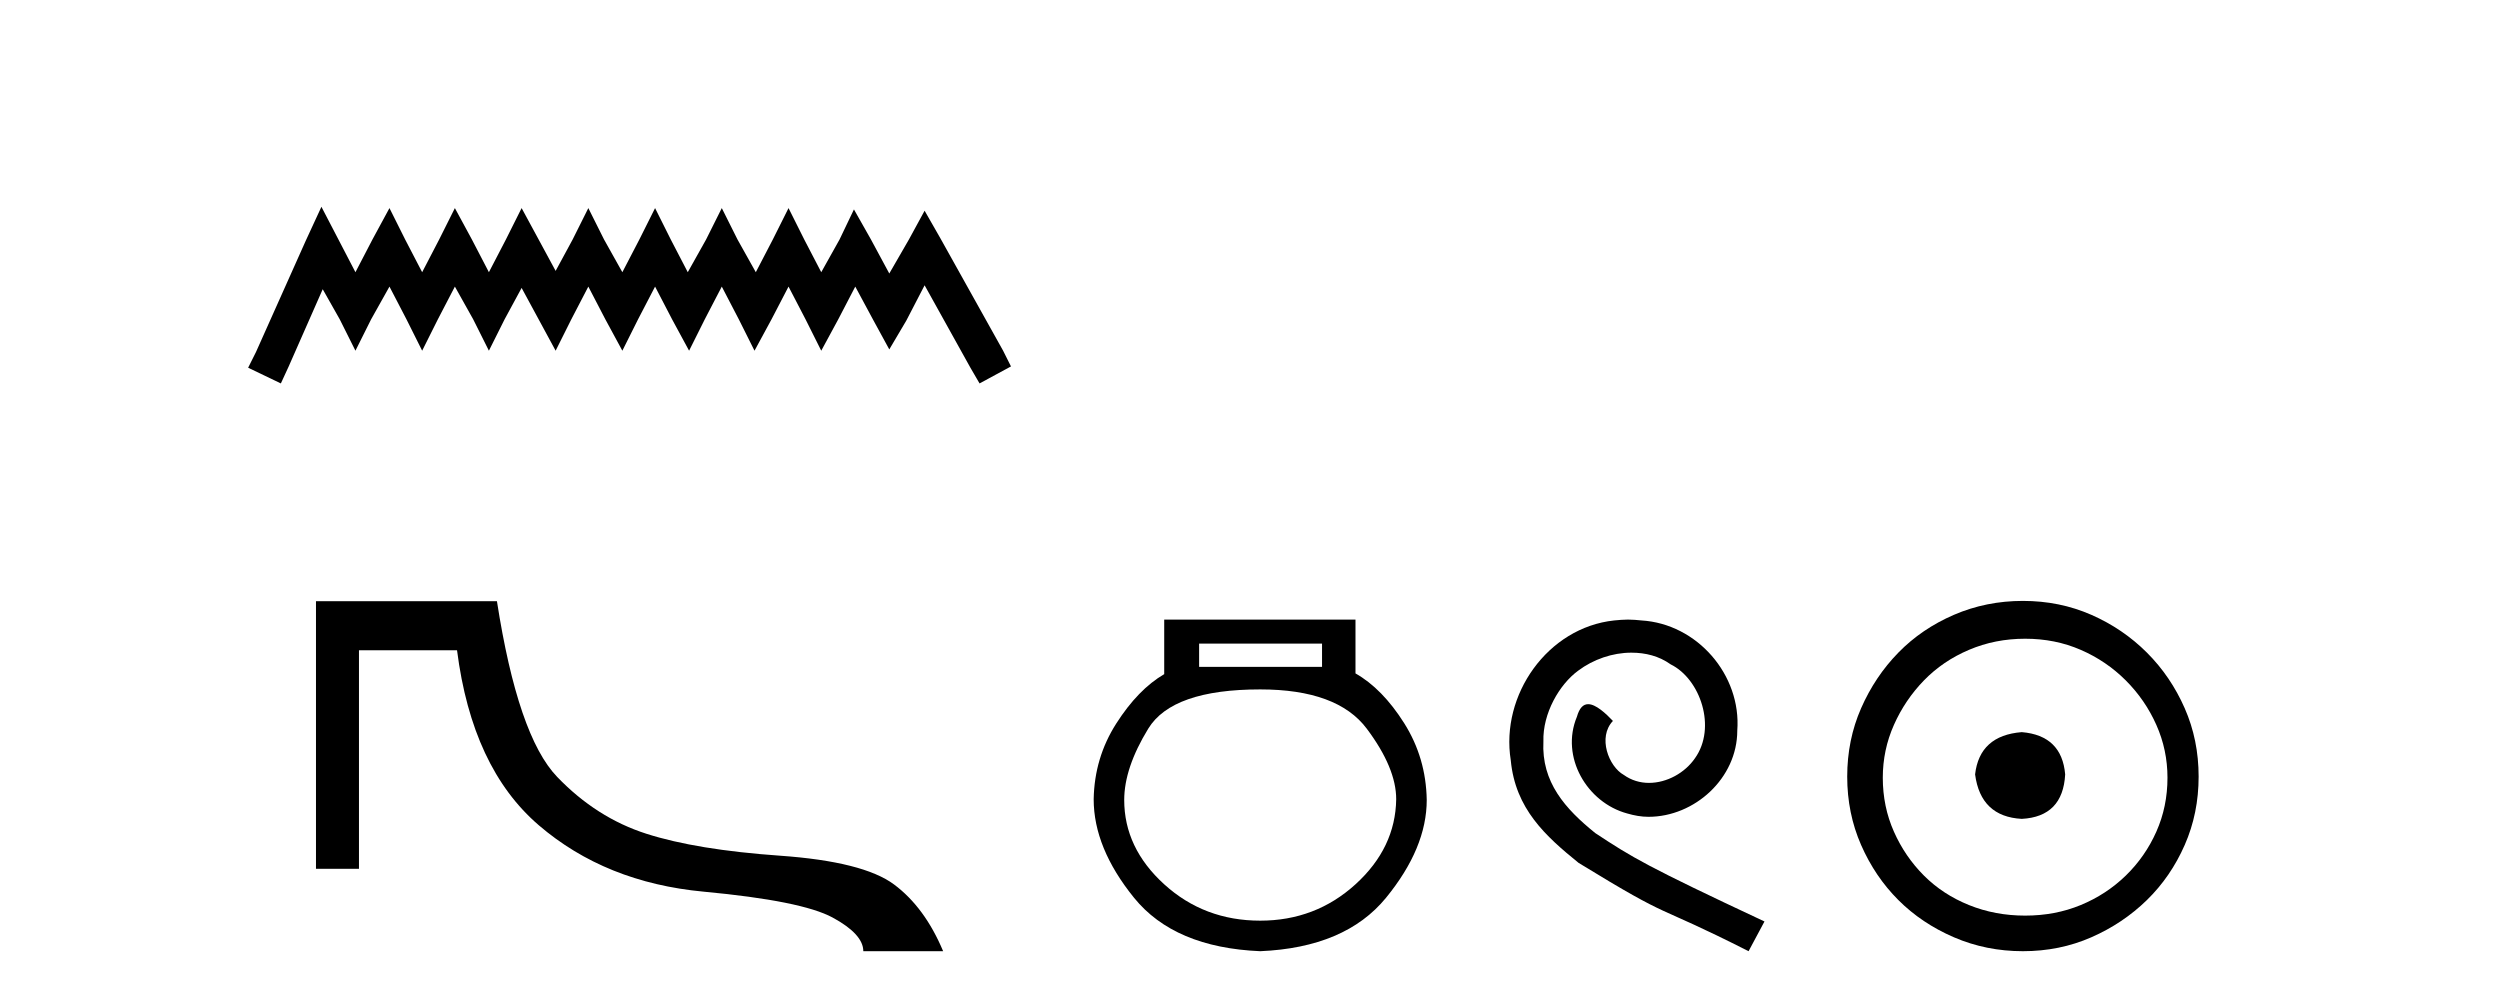 <?xml version='1.0' encoding='UTF-8' standalone='yes'?><svg xmlns='http://www.w3.org/2000/svg' xmlns:xlink='http://www.w3.org/1999/xlink' width='102.0' height='41.0' ><path d='M 13.114 8.437 L 12.473 9.825 L 10.444 14.363 L 10.124 15.003 L 11.459 15.644 L 11.779 14.95 L 13.167 11.8 L 13.861 13.028 L 14.502 14.309 L 15.142 13.028 L 15.89 11.693 L 16.584 13.028 L 17.224 14.309 L 17.865 13.028 L 18.559 11.693 L 19.306 13.028 L 19.947 14.309 L 20.588 13.028 L 21.282 11.747 L 21.976 13.028 L 22.67 14.309 L 23.31 13.028 L 24.004 11.693 L 24.698 13.028 L 25.392 14.309 L 26.033 13.028 L 26.727 11.693 L 27.421 13.028 L 28.115 14.309 L 28.755 13.028 L 29.449 11.693 L 30.143 13.028 L 30.784 14.309 L 31.478 13.028 L 32.172 11.693 L 32.866 13.028 L 33.507 14.309 L 34.201 13.028 L 34.895 11.693 L 35.642 13.081 L 36.283 14.256 L 36.977 13.081 L 37.724 11.64 L 39.593 15.003 L 39.966 15.644 L 41.248 14.95 L 40.927 14.309 L 38.365 9.718 L 37.724 8.597 L 37.084 9.771 L 36.283 11.159 L 35.535 9.771 L 34.841 8.544 L 34.254 9.771 L 33.507 11.106 L 32.813 9.771 L 32.172 8.49 L 31.531 9.771 L 30.837 11.106 L 30.09 9.771 L 29.449 8.49 L 28.809 9.771 L 28.061 11.106 L 27.367 9.771 L 26.727 8.49 L 26.086 9.771 L 25.392 11.106 L 24.645 9.771 L 24.004 8.49 L 23.364 9.771 L 22.67 11.053 L 21.976 9.771 L 21.282 8.49 L 20.641 9.771 L 19.947 11.106 L 19.253 9.771 L 18.559 8.49 L 17.918 9.771 L 17.224 11.106 L 16.53 9.771 L 15.89 8.49 L 15.196 9.771 L 14.502 11.106 L 13.808 9.771 L 13.114 8.437 Z' style='fill:#000000;stroke:none' /><path d='M 12.892 24.529 L 12.892 35.446 L 14.646 35.446 L 14.646 26.531 L 18.647 26.531 C 19.056 29.734 20.169 32.114 21.984 33.671 C 23.799 35.228 26.041 36.131 28.71 36.38 C 31.379 36.629 33.132 36.981 33.969 37.435 C 34.805 37.888 35.223 38.347 35.223 38.809 L 38.48 38.809 C 37.981 37.617 37.314 36.71 36.478 36.087 C 35.641 35.464 34.089 35.072 31.82 34.912 C 29.551 34.752 27.736 34.454 26.375 34.018 C 25.013 33.582 23.799 32.808 22.731 31.696 C 21.663 30.584 20.845 28.195 20.275 24.529 Z' style='fill:#000000;stroke:none' /><path d='M 53.939 26.259 L 53.939 27.208 L 48.924 27.208 L 48.924 26.259 ZM 51.417 28.128 Q 54.562 28.128 55.764 29.73 Q 56.965 31.332 56.965 32.608 Q 56.936 34.596 55.304 36.08 Q 53.672 37.563 51.417 37.563 Q 49.132 37.563 47.5 36.08 Q 45.868 34.596 45.868 32.638 Q 45.868 31.332 46.848 29.73 Q 47.827 28.128 51.417 28.128 ZM 47.5 25.279 L 47.5 27.505 Q 46.432 28.128 45.542 29.522 Q 44.652 30.917 44.622 32.608 Q 44.622 34.596 46.269 36.629 Q 47.916 38.661 51.417 38.809 Q 54.888 38.661 56.55 36.629 Q 58.211 34.596 58.211 32.638 Q 58.182 30.917 57.292 29.508 Q 56.402 28.098 55.304 27.475 L 55.304 25.279 Z' style='fill:#000000;stroke:none' /><path d='M 66.422 25.279 C 66.234 25.279 66.046 25.297 65.859 25.314 C 63.142 25.604 61.212 28.354 61.639 31.019 C 61.827 33.001 63.057 34.111 64.406 35.205 C 68.421 37.665 67.294 36.759 71.342 38.809 L 71.991 37.596 C 67.174 35.341 66.593 34.983 65.09 33.992 C 63.86 33.001 62.886 31.908 62.971 30.251 C 62.937 29.106 63.621 27.927 64.389 27.364 C 65.004 26.902 65.79 26.629 66.559 26.629 C 67.14 26.629 67.686 26.766 68.165 27.107 C 69.378 27.705 70.044 29.687 69.156 30.934 C 68.746 31.532 68.011 31.942 67.276 31.942 C 66.918 31.942 66.559 31.839 66.251 31.617 C 65.636 31.276 65.175 30.08 65.807 29.414 C 65.517 29.106 65.107 28.73 64.799 28.73 C 64.594 28.73 64.441 28.884 64.338 29.243 C 63.655 30.883 64.748 32.745 66.388 33.189 C 66.679 33.274 66.969 33.326 67.259 33.326 C 69.138 33.326 70.881 31.754 70.881 29.807 C 71.052 27.534 69.241 25.45 66.969 25.314 C 66.798 25.297 66.61 25.279 66.422 25.279 Z' style='fill:#000000;stroke:none' /><path d='M 82.489 29.871 C 81.34 29.962 80.705 30.537 80.584 31.595 C 80.735 32.745 81.37 33.35 82.489 33.41 C 83.609 33.35 84.198 32.745 84.259 31.595 C 84.168 30.537 83.578 29.962 82.489 29.871 ZM 82.626 26.06 C 83.442 26.06 84.198 26.211 84.894 26.514 C 85.59 26.816 86.202 27.232 86.732 27.761 C 87.261 28.291 87.677 28.896 87.979 29.576 C 88.282 30.257 88.433 30.975 88.433 31.731 C 88.433 32.518 88.282 33.251 87.979 33.932 C 87.677 34.612 87.261 35.21 86.732 35.724 C 86.202 36.238 85.59 36.639 84.894 36.926 C 84.198 37.214 83.442 37.357 82.626 37.357 C 81.809 37.357 81.045 37.214 80.334 36.926 C 79.623 36.639 79.011 36.238 78.497 35.724 C 77.983 35.21 77.574 34.612 77.272 33.932 C 76.969 33.251 76.818 32.518 76.818 31.731 C 76.818 30.975 76.969 30.257 77.272 29.576 C 77.574 28.896 77.983 28.291 78.497 27.761 C 79.011 27.232 79.623 26.816 80.334 26.514 C 81.045 26.211 81.809 26.06 82.626 26.06 ZM 82.535 24.517 C 81.537 24.517 80.599 24.706 79.722 25.084 C 78.845 25.462 78.088 25.977 77.453 26.627 C 76.818 27.277 76.311 28.034 75.933 28.896 C 75.555 29.758 75.366 30.688 75.366 31.686 C 75.366 32.684 75.555 33.614 75.933 34.476 C 76.311 35.338 76.818 36.087 77.453 36.722 C 78.088 37.357 78.845 37.864 79.722 38.242 C 80.599 38.62 81.537 38.809 82.535 38.809 C 83.533 38.809 84.463 38.62 85.325 38.242 C 86.187 37.864 86.943 37.357 87.594 36.722 C 88.244 36.087 88.758 35.338 89.136 34.476 C 89.515 33.614 89.704 32.684 89.704 31.686 C 89.704 30.688 89.515 29.758 89.136 28.896 C 88.758 28.034 88.244 27.277 87.594 26.627 C 86.943 25.977 86.187 25.462 85.325 25.084 C 84.463 24.706 83.533 24.517 82.535 24.517 Z' style='fill:#000000;stroke:none' /></svg>